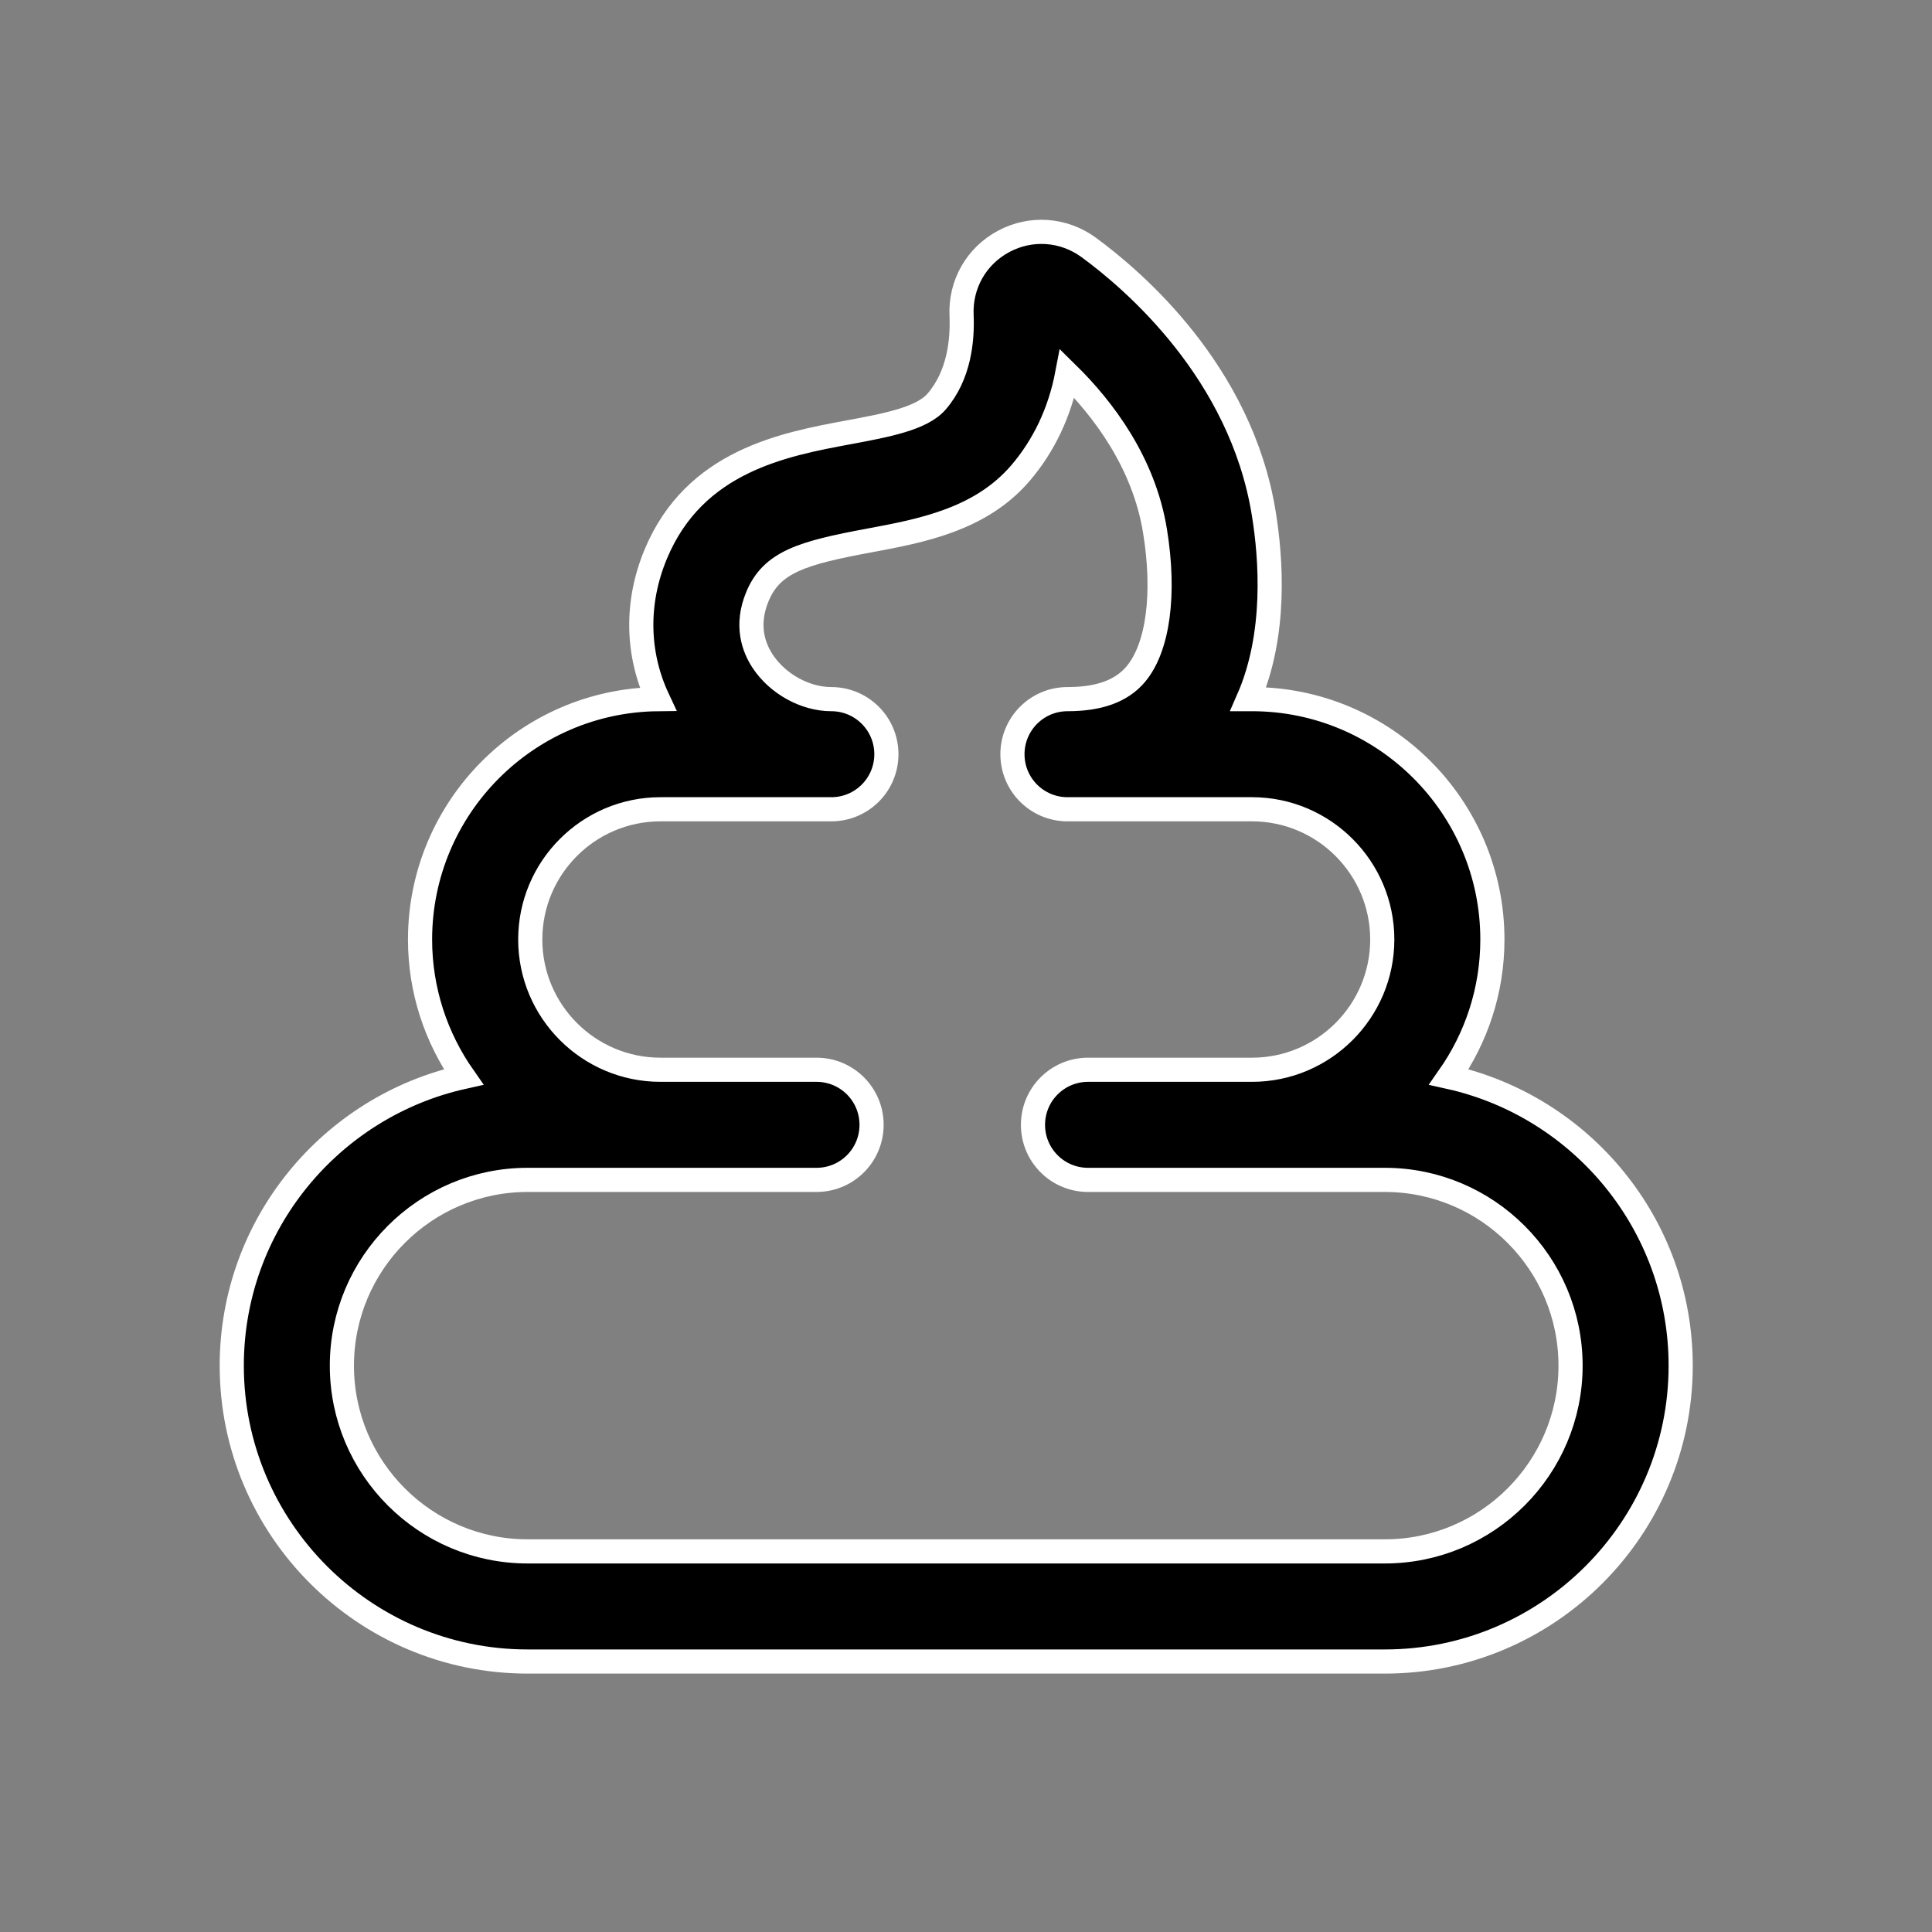 <svg xmlns="http://www.w3.org/2000/svg" fill="none" viewBox="0 0 24 24" height="24" width="24">
<rect x="0" y="0" width="24" height="24" fill="#808080" stroke="none"/>
<path fill="black" d="M17.203 19.272H6.554C5.282 19.272 4.247 18.237 4.247 16.965C4.247 15.692 5.282 14.657 6.554 14.657H10.143C10.521 14.657 10.827 14.351 10.827 13.973C10.827 13.595 10.521 13.289 10.143 13.289H8.205C7.312 13.289 6.587 12.563 6.587 11.671C6.587 10.779 7.312 10.053 8.205 10.053H10.327C10.705 10.053 11.011 9.747 11.011 9.369C11.011 8.991 10.705 8.685 10.327 8.685C10.004 8.685 9.662 8.497 9.476 8.217C9.363 8.047 9.259 7.768 9.41 7.408C9.589 6.98 9.969 6.868 10.794 6.715C11.442 6.594 12.176 6.458 12.674 5.88C12.971 5.534 13.168 5.114 13.258 4.64C13.703 5.077 14.21 5.744 14.348 6.597C14.476 7.384 14.385 8.05 14.106 8.378C13.931 8.584 13.654 8.685 13.261 8.685C12.883 8.685 12.577 8.991 12.577 9.369C12.577 9.747 12.883 10.053 13.261 10.053H15.553C16.445 10.053 17.171 10.779 17.171 11.671C17.171 12.563 16.445 13.289 15.553 13.289H13.516C13.138 13.289 12.832 13.595 12.832 13.973C12.832 14.351 13.138 14.657 13.516 14.657H17.203C18.475 14.657 19.51 15.692 19.51 16.965C19.51 18.237 18.475 19.272 17.203 19.272ZM17.999 13.378C18.338 12.894 18.539 12.306 18.539 11.671C18.539 10.024 17.199 8.685 15.553 8.685H15.507C15.859 7.882 15.79 6.938 15.699 6.378C15.414 4.62 14.081 3.481 13.522 3.072C13.211 2.846 12.807 2.817 12.467 2.999C12.128 3.181 11.928 3.532 11.945 3.917C11.958 4.226 11.916 4.662 11.636 4.987C11.453 5.201 11.011 5.283 10.544 5.37C9.737 5.52 8.631 5.725 8.148 6.879C7.896 7.48 7.908 8.121 8.173 8.685C6.541 8.702 5.218 10.035 5.218 11.671C5.218 12.306 5.419 12.894 5.758 13.378C4.113 13.743 2.879 15.211 2.879 16.965C2.879 18.991 4.528 20.64 6.554 20.64H17.203C19.23 20.64 20.878 18.991 20.878 16.965C20.878 15.211 19.644 13.743 17.999 13.378Z" clip-rule="evenodd" fill-rule="evenodd"></path>
<path stroke-width="0.3" stroke="white" d="M17.203 19.272H6.554C5.282 19.272 4.247 18.237 4.247 16.965C4.247 15.692 5.282 14.657 6.554 14.657H10.143C10.521 14.657 10.827 14.351 10.827 13.973C10.827 13.595 10.521 13.289 10.143 13.289H8.205C7.312 13.289 6.587 12.563 6.587 11.671C6.587 10.779 7.312 10.053 8.205 10.053H10.327C10.705 10.053 11.011 9.747 11.011 9.369C11.011 8.991 10.705 8.685 10.327 8.685C10.004 8.685 9.662 8.497 9.476 8.217C9.363 8.047 9.259 7.768 9.41 7.408C9.589 6.98 9.969 6.868 10.794 6.715C11.442 6.594 12.176 6.458 12.674 5.88C12.971 5.534 13.168 5.114 13.258 4.64C13.703 5.077 14.21 5.744 14.348 6.597C14.476 7.384 14.385 8.05 14.106 8.378C13.931 8.584 13.654 8.685 13.261 8.685C12.883 8.685 12.577 8.991 12.577 9.369C12.577 9.747 12.883 10.053 13.261 10.053H15.553C16.445 10.053 17.171 10.779 17.171 11.671C17.171 12.563 16.445 13.289 15.553 13.289H13.516C13.138 13.289 12.832 13.595 12.832 13.973C12.832 14.351 13.138 14.657 13.516 14.657H17.203C18.475 14.657 19.51 15.692 19.51 16.965C19.51 18.237 18.475 19.272 17.203 19.272ZM17.999 13.378C18.338 12.894 18.539 12.306 18.539 11.671C18.539 10.024 17.199 8.685 15.553 8.685H15.507C15.859 7.882 15.79 6.938 15.699 6.378C15.414 4.62 14.081 3.481 13.522 3.072C13.211 2.846 12.807 2.817 12.467 2.999C12.128 3.181 11.928 3.532 11.945 3.917C11.958 4.226 11.916 4.662 11.636 4.987C11.453 5.201 11.011 5.283 10.544 5.37C9.737 5.52 8.631 5.725 8.148 6.879C7.896 7.48 7.908 8.121 8.173 8.685C6.541 8.702 5.218 10.035 5.218 11.671C5.218 12.306 5.419 12.894 5.758 13.378C4.113 13.743 2.879 15.211 2.879 16.965C2.879 18.991 4.528 20.64 6.554 20.64H17.203C19.23 20.64 20.878 18.991 20.878 16.965C20.878 15.211 19.644 13.743 17.999 13.378Z" clip-rule="evenodd" fill-rule="evenodd"></path>
</svg>
